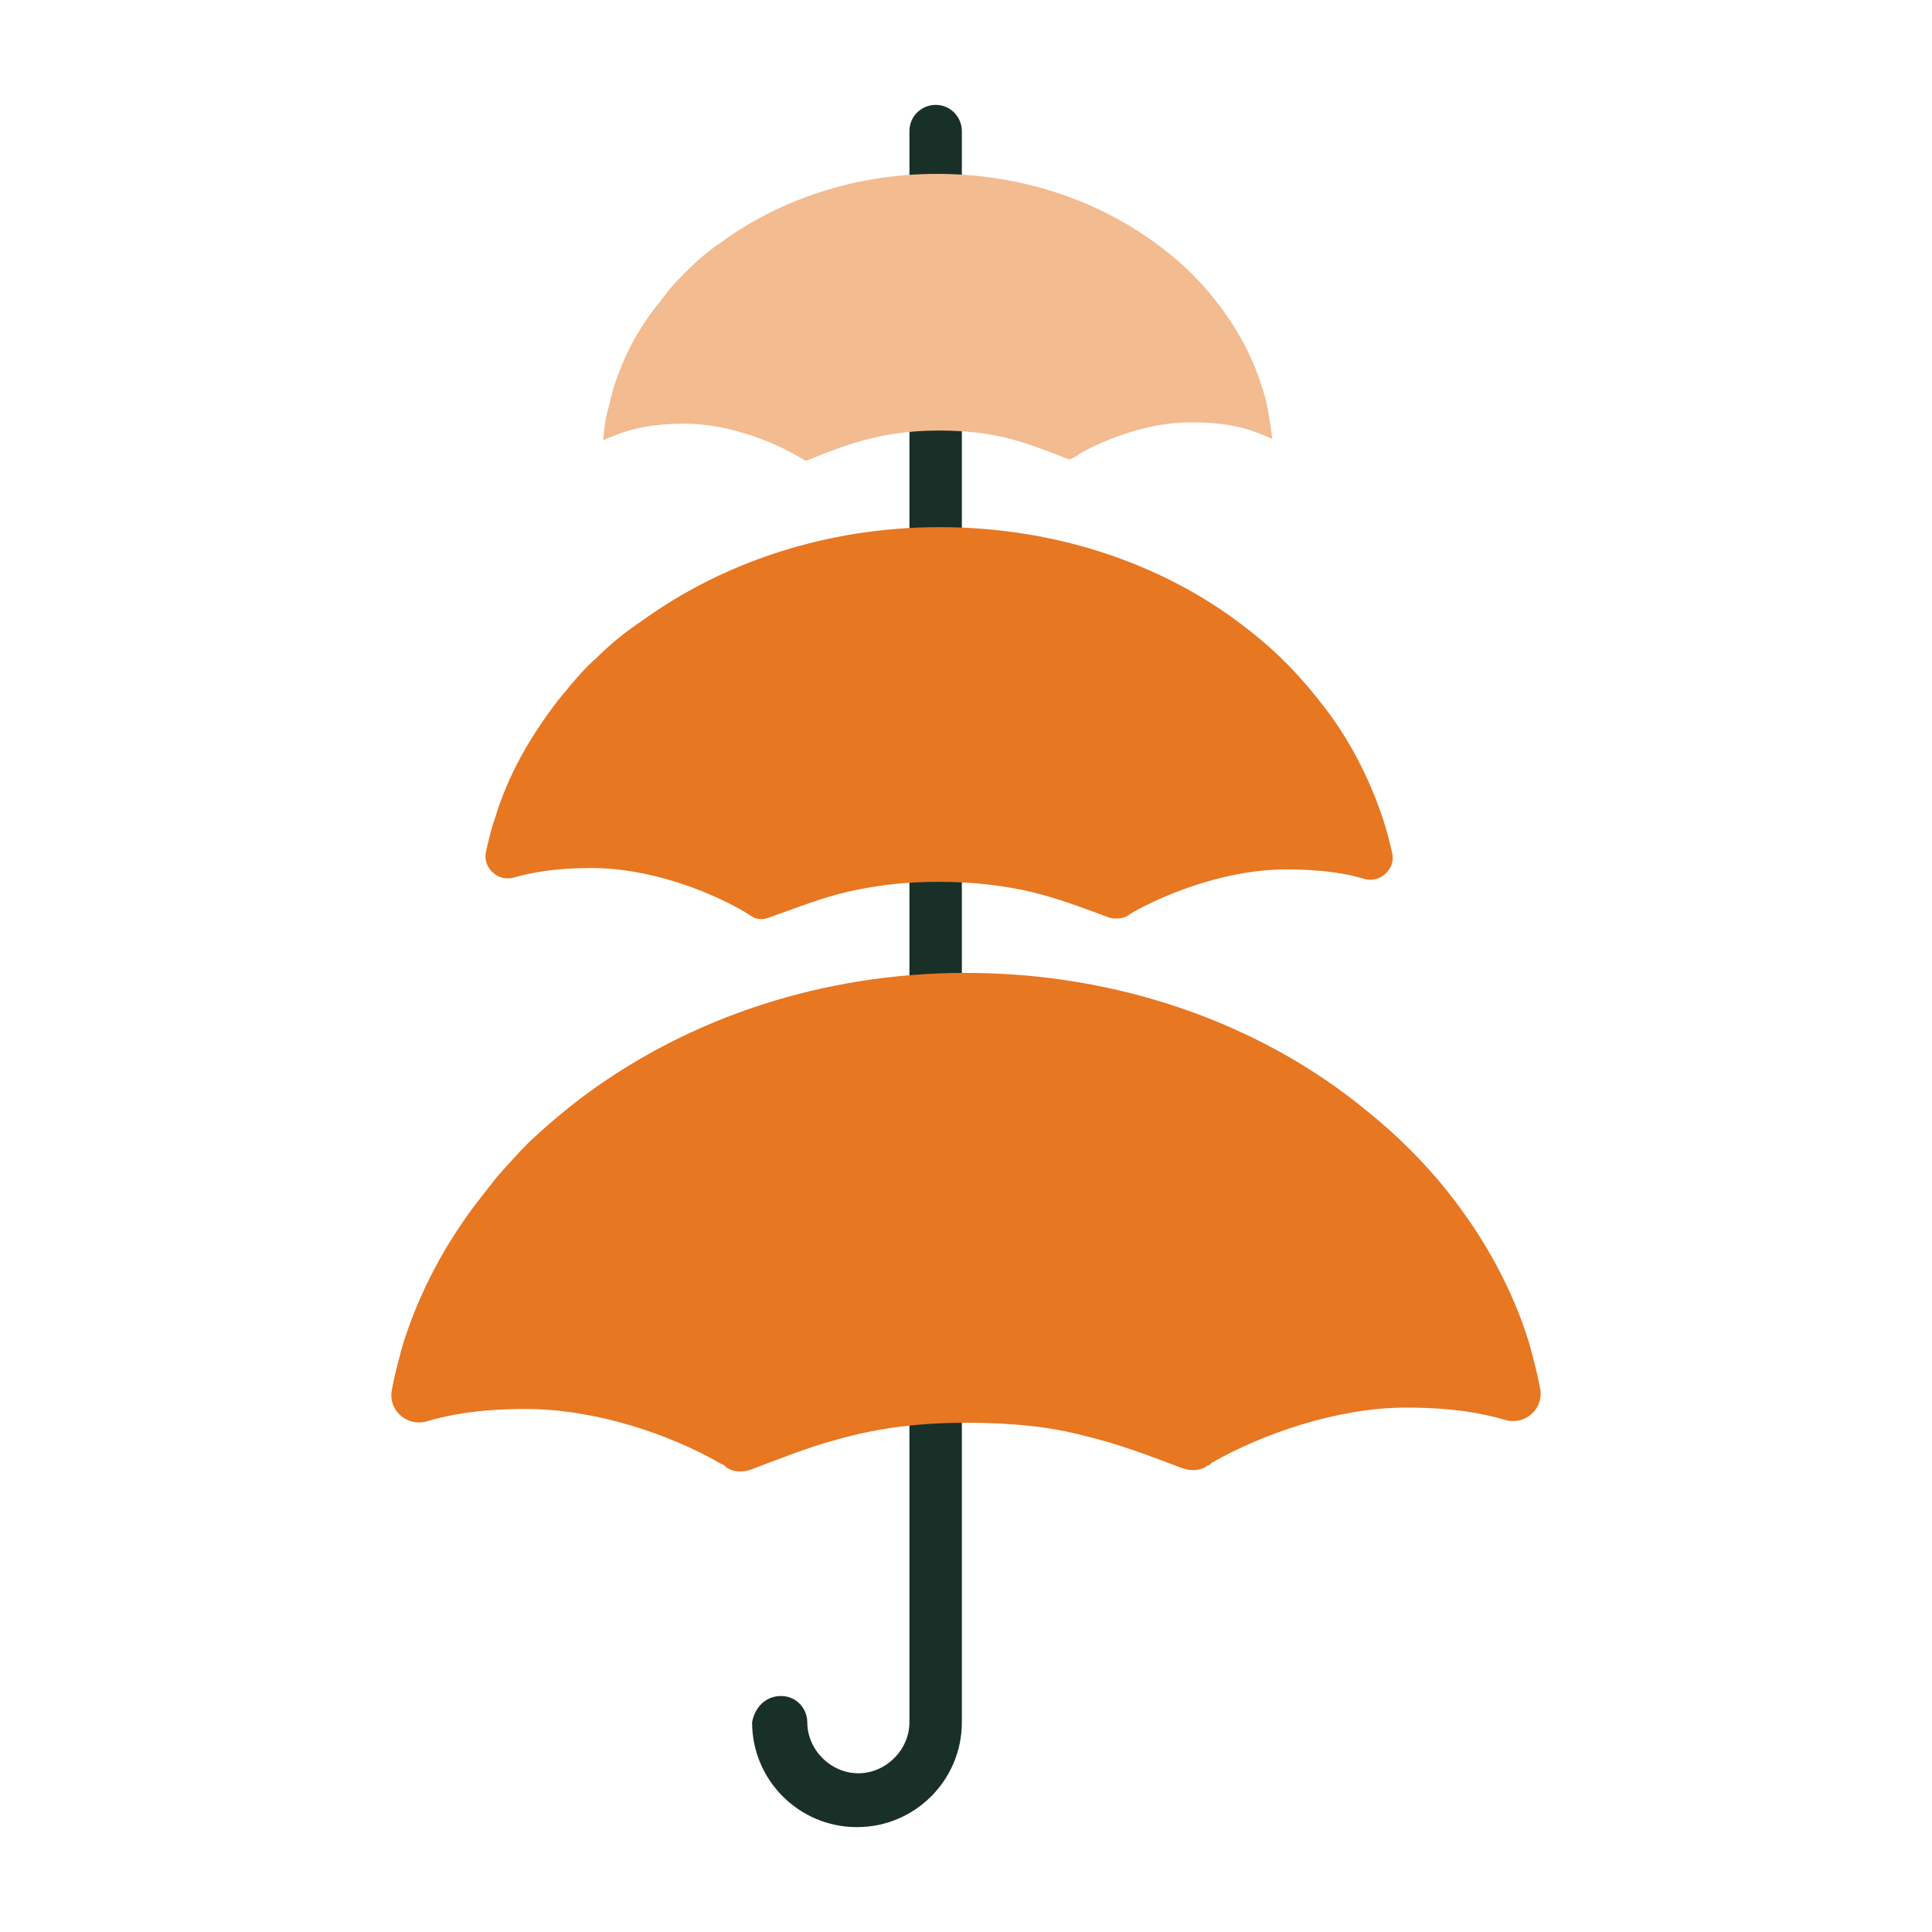 <svg width="60" height="60" viewBox="0 0 60 60" fill="none" xmlns="http://www.w3.org/2000/svg">
<path d="M24.257 52.671C24.728 52.671 25.071 53.057 25.071 53.486C25.071 54.343 25.8 55.071 26.657 55.071C27.514 55.071 28.243 54.343 28.243 53.486V4.071C28.243 3.6 28.628 3.257 29.057 3.257C29.528 3.257 29.871 3.643 29.871 4.071V53.486C29.871 55.286 28.414 56.743 26.614 56.743C24.814 56.743 23.357 55.286 23.357 53.486C23.443 53.014 23.785 52.671 24.257 52.671Z" fill="#183028"/>
<path d="M21.257 13.157C19.886 13.157 19.243 13.457 18.729 13.671C18.771 13.371 18.771 13.114 18.857 12.814C18.943 12.514 18.986 12.257 19.071 12C19.371 11.057 19.843 10.157 20.486 9.386C20.571 9.257 20.657 9.171 20.743 9.043C20.914 8.828 21.129 8.614 21.343 8.4C21.643 8.1 21.986 7.8 22.371 7.543C24.171 6.214 26.529 5.4 29.1 5.4C31.843 5.4 34.328 6.3 36.214 7.8C36.814 8.271 37.328 8.786 37.757 9.343C38.4 10.157 38.871 11.014 39.171 11.957C39.257 12.214 39.343 12.514 39.386 12.771C39.428 13.028 39.471 13.329 39.514 13.629C39 13.414 38.4 13.114 36.986 13.114C35.743 13.114 34.414 13.586 33.514 14.1C33.428 14.186 33.3 14.229 33.214 14.271C32.529 14.014 31.929 13.757 31.2 13.586C30.643 13.457 30 13.371 29.143 13.371C28.2 13.371 27.471 13.5 26.828 13.671C26.186 13.843 25.671 14.057 25.029 14.314C24.943 14.271 24.814 14.186 24.729 14.143C23.828 13.629 22.5 13.157 21.257 13.157Z" fill="#F3BB90"/>
<path d="M18.386 26.957C17.272 26.957 16.543 27.086 15.943 27.257C15.472 27.386 15 26.957 15.086 26.486C15.172 26.1 15.257 25.714 15.386 25.371C15.772 24.086 16.457 22.886 17.314 21.771C17.443 21.6 17.572 21.471 17.7 21.3C17.957 21 18.214 20.7 18.514 20.443C18.943 20.014 19.414 19.628 19.929 19.286C22.414 17.486 25.629 16.371 29.186 16.371C32.957 16.371 36.386 17.614 38.914 19.671C39.729 20.314 40.414 21.043 41.014 21.814C41.872 22.886 42.514 24.128 42.943 25.414C43.072 25.8 43.157 26.143 43.243 26.529C43.329 27 42.857 27.428 42.386 27.3C41.829 27.128 41.057 27 39.943 27C38.229 27 36.429 27.643 35.186 28.328C35.143 28.371 35.1 28.371 35.057 28.414C34.886 28.543 34.629 28.543 34.457 28.5C33.643 28.2 32.872 27.9 31.972 27.686C31.2 27.514 30.3 27.386 29.143 27.386C27.814 27.386 26.872 27.557 26.014 27.771C25.243 27.986 24.6 28.243 23.872 28.5C23.657 28.586 23.443 28.543 23.272 28.414C23.229 28.371 23.186 28.371 23.143 28.328C21.9 27.6 20.057 26.957 18.386 26.957Z" fill="#E87722"/>
<path d="M16.328 43.757C14.914 43.757 13.971 43.928 13.243 44.143C12.643 44.314 12.043 43.8 12.171 43.157C12.257 42.685 12.386 42.214 12.514 41.743C13.028 40.114 13.843 38.571 14.957 37.157C15.129 36.943 15.257 36.771 15.428 36.557C15.771 36.171 16.114 35.785 16.457 35.443C17.014 34.928 17.614 34.414 18.257 33.943C21.428 31.628 25.5 30.214 30 30.214C34.757 30.214 39.129 31.8 42.343 34.414C43.371 35.228 44.271 36.128 45.043 37.114C46.114 38.486 46.971 40.028 47.486 41.7C47.614 42.171 47.743 42.643 47.828 43.114C47.957 43.757 47.357 44.271 46.757 44.1C46.029 43.886 45.086 43.714 43.671 43.714C41.529 43.714 39.214 44.528 37.629 45.428C37.586 45.471 37.543 45.514 37.5 45.514C37.286 45.685 36.986 45.685 36.728 45.6C35.7 45.214 34.714 44.828 33.6 44.571C32.614 44.314 31.457 44.185 30 44.185C28.328 44.185 27.086 44.4 26.014 44.7C25.071 44.957 24.214 45.3 23.314 45.643C23.057 45.728 22.757 45.728 22.543 45.557C22.5 45.514 22.457 45.471 22.414 45.471C20.786 44.528 18.471 43.757 16.328 43.757Z" fill="#E87722"/>
</svg>
